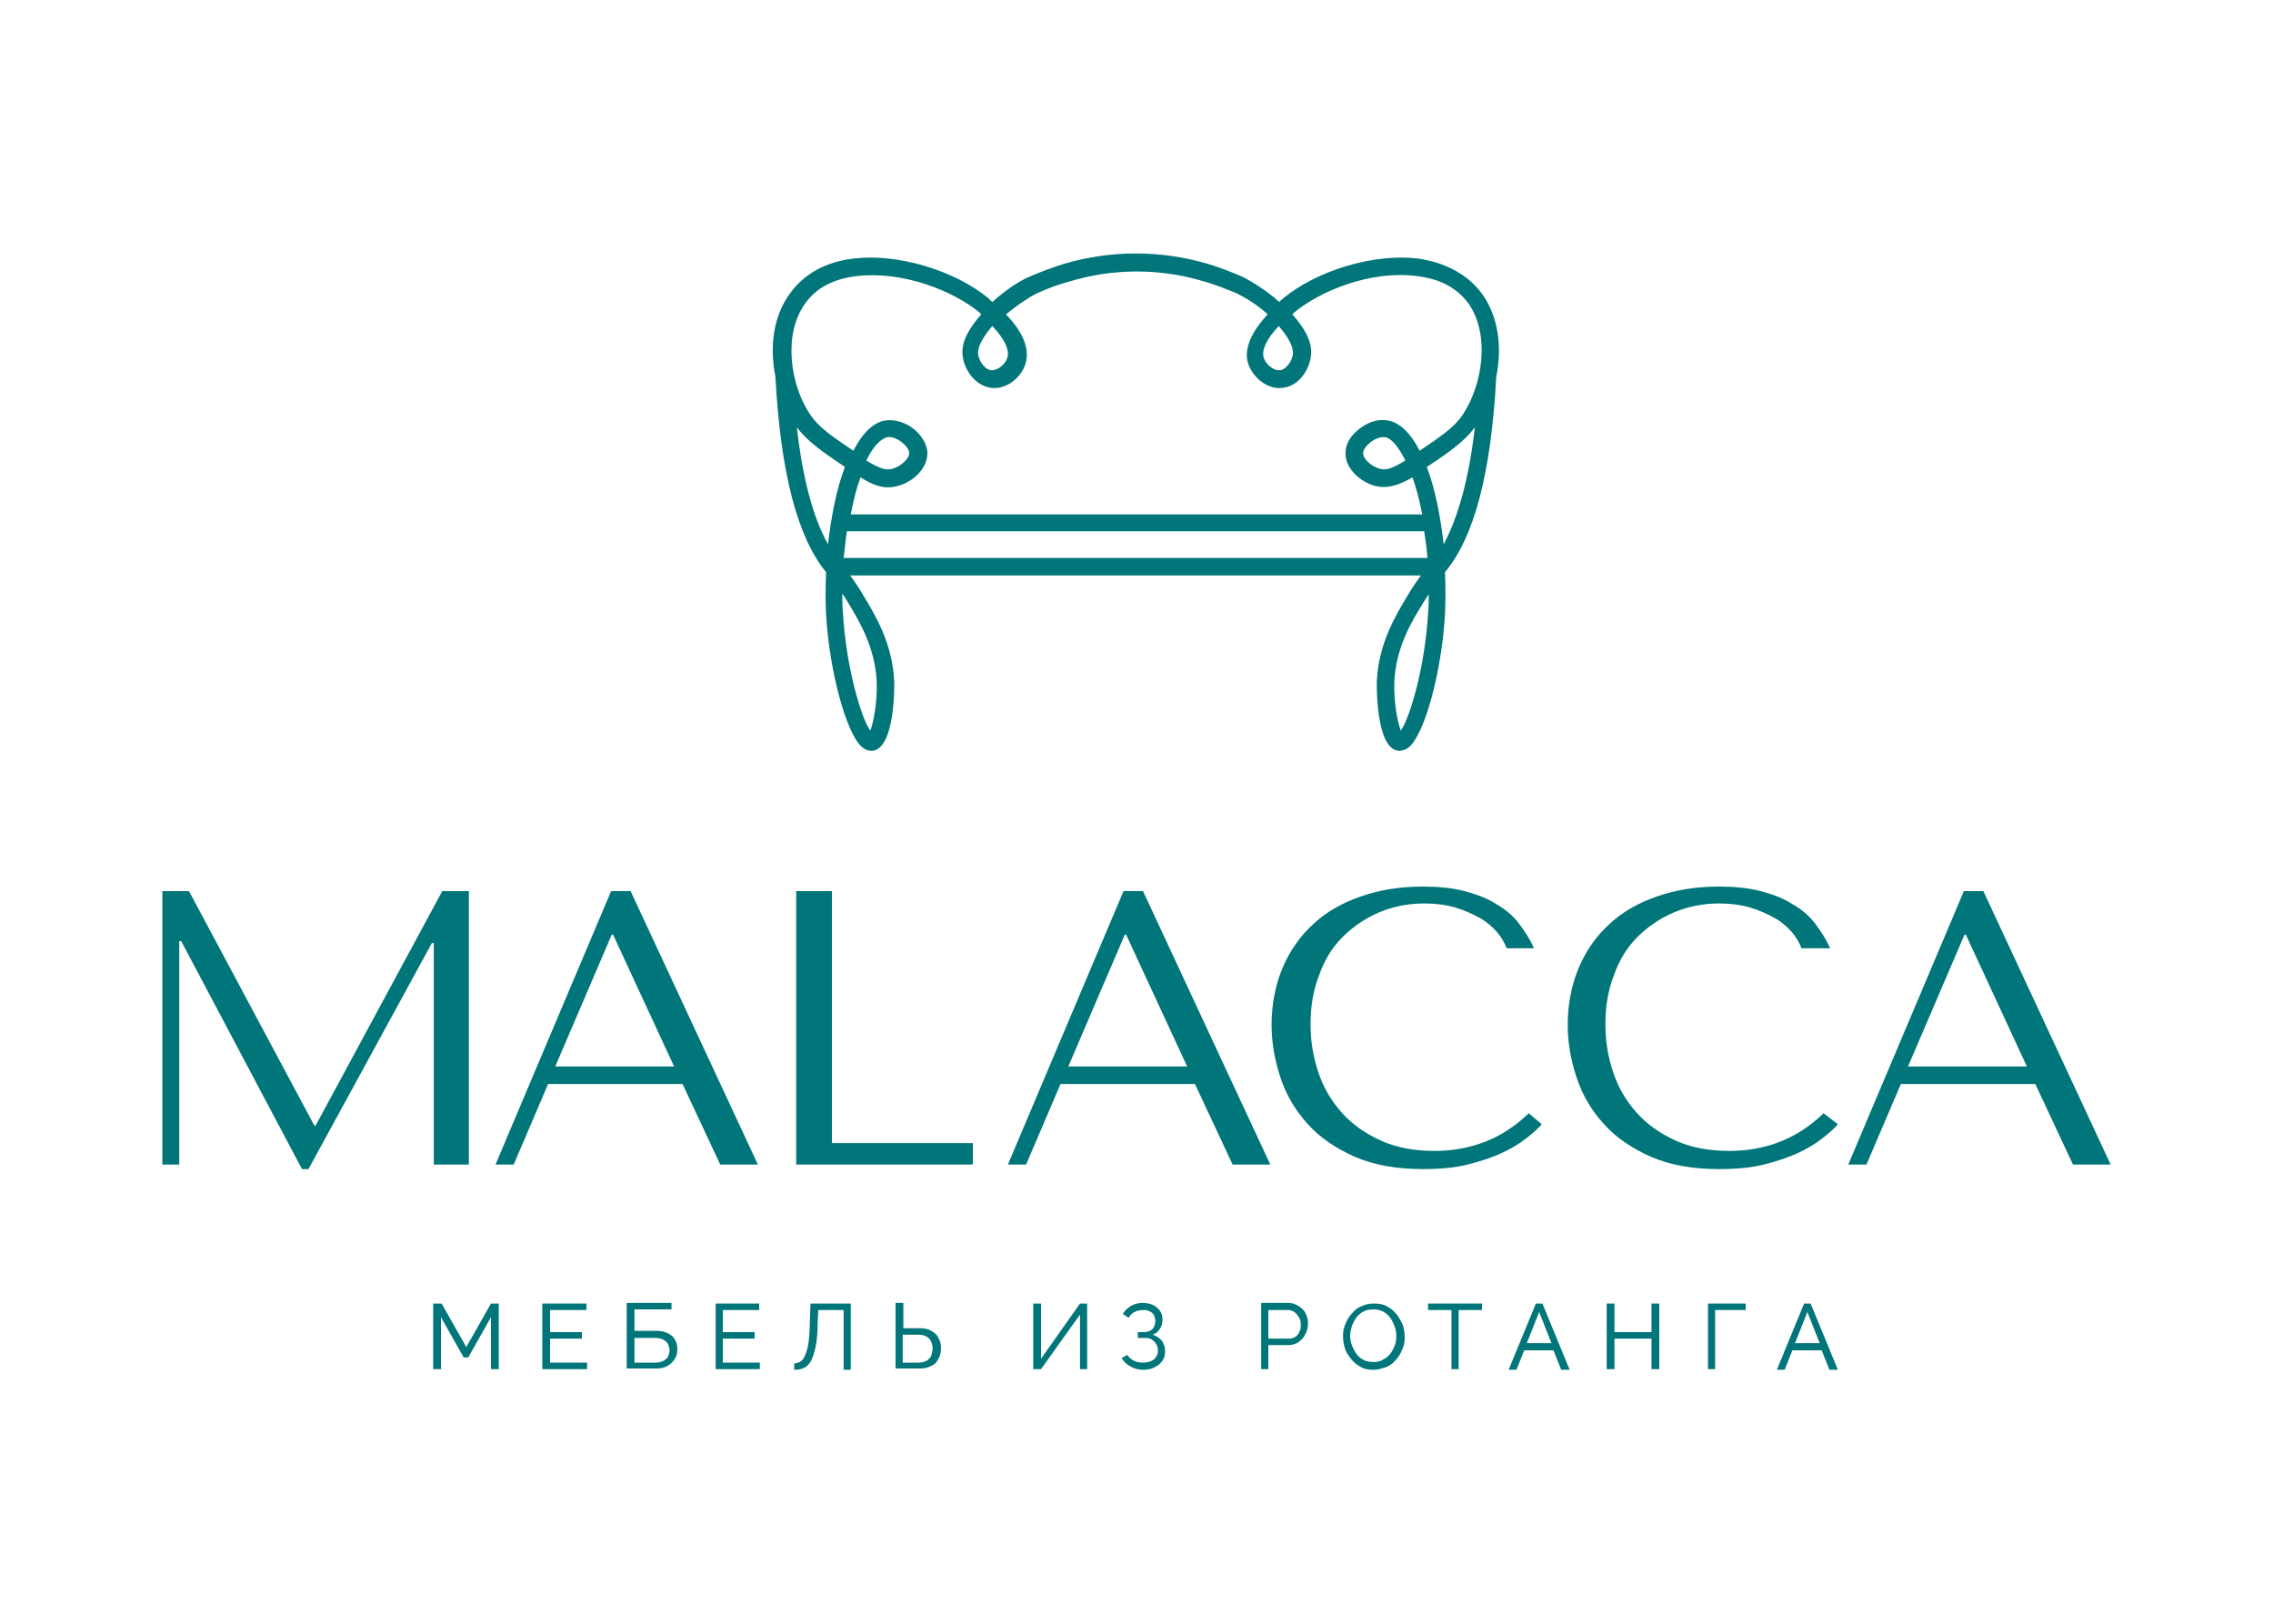 <?xml version="1.0" encoding="utf-8"?> <svg xmlns="http://www.w3.org/2000/svg" xmlns:xlink="http://www.w3.org/1999/xlink" version="1.1" id="Слой_1" x="0px" y="0px" width="350px" height="250px" viewBox="0 0 350 250" style="enable-background:new 0 0 350 250;" xml:space="preserve"> <style type="text/css"> .st0{fill:#FFFFFF;} .st1{fill-rule:evenodd;clip-rule:evenodd;fill:#00767A;} </style> <rect y="0" class="st0" width="350" height="250"></rect> <g> <polygon class="st1" points="48.4,173.3 48.6,173.3 68.1,137.2 72.2,137.2 72.2,179.3 66.8,179.3 66.8,145.2 66.5,145.2 47.5,180 46.5,180 27.9,144.9 27.6,144.9 27.6,179.3 25,179.3 25,137.2 29.1,137.2 "></polygon> <path class="st1" d="M84.4,166.9l-5.3,12.4h-2.8l17.8-42.1h3l19.6,42.1h-5.8l-5.8-12.4H84.4L84.4,166.9z M94.4,143.9L94.4,143.9 h-0.2l-8.7,20.3h18.3L94.4,143.9z"></path> <polygon class="st1" points="122.6,179.3 122.6,137.2 128.1,137.2 128.1,176 149.8,176 149.8,179.3 "></polygon> <path class="st1" d="M163.3,166.9l-5.3,12.4h-2.8l17.8-42.1h3l19.6,42.1h-5.8l-5.8-12.4H163.3L163.3,166.9z M173.4,143.9 L173.4,143.9h-0.2l-8.7,20.3h18.3L173.4,143.9z"></path> <path class="st1" d="M237.4,173.1c-0.5,0.6-1.3,1.3-2.3,2.1c-1,0.8-2.3,1.6-3.8,2.3c-1.5,0.7-3.3,1.3-5.3,1.8 c-2,0.5-4.3,0.7-6.9,0.7c-4,0-7.5-0.6-10.5-1.9c-2.9-1.3-5.3-2.9-7.2-5c-1.9-2.1-3.3-4.4-4.2-7.1c-0.9-2.7-1.4-5.4-1.4-8.2 c0-3.2,0.6-6.2,1.7-8.8c1.1-2.6,2.7-4.9,4.7-6.7c2-1.9,4.5-3.3,7.4-4.3c2.9-1,6-1.5,9.5-1.5c2.4,0,4.5,0.2,6.4,0.7 c1.9,0.5,3.5,1.1,4.9,2c1.4,0.8,2.6,1.8,3.5,3c0.9,1.2,1.7,2.4,2.3,3.8H232c-0.3-0.8-0.8-1.7-1.5-2.5c-0.7-0.8-1.6-1.6-2.7-2.2 c-1.1-0.6-2.4-1.2-3.8-1.6c-1.4-0.4-3-0.6-4.7-0.6c-2.5,0-4.9,0.5-7,1.4c-2.1,0.9-4,2.2-5.6,3.8c-1.6,1.6-2.8,3.6-3.6,5.9 c-0.9,2.3-1.3,4.8-1.3,7.5c0,2.6,0.4,5,1.2,7.4c0.8,2.4,2,4.4,3.6,6.2c1.6,1.8,3.6,3.2,6,4.3c2.4,1.1,5.2,1.6,8.3,1.6 c5.6,0,10.5-1.9,14.5-5.8L237.4,173.1z"></path> <path class="st1" d="M283,173.1c-0.5,0.6-1.3,1.3-2.3,2.1c-1,0.8-2.3,1.6-3.8,2.3c-1.5,0.7-3.3,1.3-5.3,1.8c-2,0.5-4.3,0.7-6.9,0.7 c-4,0-7.5-0.6-10.5-1.9c-2.9-1.3-5.3-2.9-7.2-5c-1.9-2.1-3.3-4.4-4.2-7.1c-0.9-2.7-1.4-5.4-1.4-8.2c0-3.2,0.6-6.2,1.7-8.8 c1.1-2.6,2.7-4.9,4.7-6.7c2-1.9,4.5-3.3,7.4-4.3c2.9-1,6-1.5,9.5-1.5c2.4,0,4.5,0.2,6.4,0.7c1.9,0.5,3.5,1.1,4.9,2 c1.4,0.8,2.6,1.8,3.5,3c0.9,1.2,1.7,2.4,2.3,3.8h-4.4c-0.3-0.8-0.8-1.7-1.5-2.5c-0.7-0.8-1.6-1.6-2.7-2.2c-1.1-0.6-2.4-1.2-3.8-1.6 c-1.4-0.4-3-0.6-4.7-0.6c-2.5,0-4.9,0.5-7,1.4c-2.1,0.9-4,2.2-5.6,3.8c-1.6,1.6-2.8,3.6-3.6,5.9c-0.9,2.3-1.3,4.8-1.3,7.5 c0,2.6,0.4,5,1.2,7.4c0.8,2.4,2,4.4,3.6,6.2c1.6,1.8,3.6,3.2,6,4.3c2.4,1.1,5.2,1.6,8.3,1.6c5.6,0,10.5-1.9,14.5-5.8L283,173.1z"></path> <path class="st1" d="M292.7,166.9l-5.3,12.4h-2.8l17.8-42.1h3l19.6,42.1h-5.8l-5.8-12.4H292.7L292.7,166.9z M302.7,143.9 L302.7,143.9h-0.2l-8.7,20.3h18.3L302.7,143.9z"></path> <g> <polygon class="st1" points="75.6,210.8 75.6,202.8 72.1,209 71.4,209 67.9,202.8 67.9,210.8 66.7,210.8 66.7,200.7 68,200.7 71.8,207.4 75.6,200.7 76.8,200.7 76.8,210.8 "></polygon> <polygon class="st1" points="90.4,209.8 90.4,210.8 83.5,210.8 83.5,200.7 90.3,200.7 90.3,201.7 84.7,201.7 84.7,205.1 89.6,205.1 89.6,206.1 84.7,206.1 84.7,209.8 "></polygon> <path class="st1" d="M96.5,210.8v-10.2h6.9v1h-5.7v3.3h3.3c1.1,0,1.9,0.3,2.5,0.8c0.5,0.5,0.8,1.2,0.8,2c0,0.6-0.1,1.1-0.4,1.5 c-0.2,0.4-0.6,0.8-1.1,1.1c-0.5,0.3-1.1,0.4-1.8,0.4H96.5L96.5,210.8z M97.7,209.8L97.7,209.8h3.2c0.5,0,0.9-0.1,1.3-0.3 c0.3-0.2,0.6-0.4,0.7-0.7c0.1-0.3,0.2-0.6,0.2-0.9c0-0.3-0.1-0.6-0.2-0.9c-0.1-0.3-0.4-0.5-0.7-0.7c-0.3-0.2-0.8-0.3-1.3-0.3h-3.2 V209.8z"></path> <polygon class="st1" points="117,209.8 117,210.8 110.2,210.8 110.2,200.7 116.9,200.7 116.9,201.7 111.3,201.7 111.3,205.1 116.2,205.1 116.2,206.1 111.3,206.1 111.3,209.8 "></polygon> <path class="st1" d="M129.9,210.8v-9.1H126l-0.1,2.1c0,1.4-0.1,2.5-0.3,3.5c-0.2,0.9-0.4,1.6-0.7,2.2c-0.3,0.5-0.6,0.9-1.1,1.1 c-0.4,0.2-0.9,0.3-1.5,0.3v-1c0.4,0,0.7-0.1,1-0.3c0.3-0.2,0.5-0.5,0.7-1c0.2-0.5,0.4-1.1,0.5-1.9c0.1-0.8,0.2-1.9,0.2-3.2 l0.1-2.8h6.2v10.2H129.9z"></path> <path class="st1" d="M137.9,210.8v-10.2h1.2v3.9h2.5c0.7,0,1.3,0.1,1.8,0.4c0.5,0.3,0.9,0.6,1.1,1.1c0.3,0.5,0.4,1,0.4,1.6 c0,0.6-0.1,1.1-0.4,1.6c-0.2,0.5-0.6,0.9-1.1,1.1c-0.5,0.3-1.1,0.4-1.8,0.4H137.9L137.9,210.8z M139,209.8L139,209.8h2.4 c0.5,0,0.9-0.1,1.3-0.3c0.3-0.2,0.6-0.5,0.7-0.8c0.1-0.3,0.2-0.7,0.2-1.1c0-0.4-0.1-0.7-0.2-1c-0.1-0.3-0.4-0.6-0.7-0.8 c-0.3-0.2-0.8-0.3-1.3-0.3H139V209.8z"></path> <polygon class="st1" points="159.1,210.8 159.1,200.7 160.3,200.7 160.3,209.2 166.3,200.7 167.4,200.7 167.4,210.8 166.3,210.8 166.3,202.4 160.3,210.8 "></polygon> <path class="st1" d="M176,210.9c-0.7,0-1.4-0.2-1.9-0.5c-0.6-0.3-1-0.7-1.4-1.3l0.9-0.5c0.2,0.4,0.6,0.7,1,0.9 c0.4,0.2,0.9,0.3,1.4,0.3c0.7,0,1.3-0.2,1.7-0.5c0.4-0.4,0.6-0.8,0.6-1.4c0-0.4-0.1-0.7-0.3-1c-0.2-0.3-0.4-0.5-0.7-0.7 c-0.3-0.2-0.7-0.2-1.1-0.2h-1v-0.9h1c0.3,0,0.6-0.1,0.9-0.2c0.3-0.2,0.5-0.4,0.6-0.6c0.1-0.3,0.2-0.6,0.2-0.9 c0-0.3-0.1-0.6-0.2-0.9c-0.2-0.3-0.4-0.5-0.7-0.6c-0.3-0.2-0.6-0.2-1-0.2c-0.5,0-0.9,0.1-1.3,0.3c-0.4,0.2-0.7,0.5-0.9,0.9 l-0.9-0.6c0.3-0.5,0.7-0.9,1.2-1.2c0.5-0.3,1.1-0.5,1.8-0.5c0.6,0,1.1,0.1,1.6,0.3c0.4,0.2,0.8,0.5,1.1,0.9 c0.3,0.4,0.4,0.9,0.4,1.4c0,0.5-0.1,0.9-0.4,1.4c-0.2,0.4-0.6,0.7-1.1,0.9c0.6,0.2,1,0.5,1.4,0.9c0.3,0.5,0.5,1,0.5,1.6 c0,0.6-0.1,1.1-0.4,1.5c-0.3,0.4-0.7,0.8-1.2,1C177.3,210.8,176.7,210.9,176,210.9z"></path> <path class="st1" d="M194.2,210.8v-10.2h4.2c0.4,0,0.8,0.1,1.2,0.3c0.4,0.2,0.7,0.4,1,0.7c0.3,0.3,0.5,0.7,0.6,1 c0.2,0.4,0.2,0.8,0.2,1.2c0,0.5-0.1,1.1-0.4,1.6c-0.2,0.5-0.6,0.9-1,1.2c-0.4,0.3-1,0.5-1.6,0.5h-3.1v3.7H194.2L194.2,210.8z M195.4,206.1L195.4,206.1h3.1c0.4,0,0.7-0.1,1-0.3c0.3-0.2,0.5-0.5,0.6-0.8c0.2-0.3,0.2-0.7,0.2-1.1c0-0.4-0.1-0.8-0.3-1.1 c-0.2-0.3-0.4-0.6-0.7-0.8c-0.3-0.2-0.6-0.3-1-0.3h-3V206.1z"></path> <path class="st1" d="M211.5,210.9c-0.7,0-1.4-0.1-1.9-0.4c-0.6-0.3-1.1-0.7-1.5-1.2c-0.4-0.5-0.8-1-1-1.7 c-0.2-0.6-0.3-1.2-0.3-1.9c0-0.7,0.1-1.3,0.4-1.9c0.2-0.6,0.6-1.2,1-1.6c0.4-0.5,0.9-0.9,1.5-1.1c0.6-0.3,1.2-0.4,1.9-0.4 c0.7,0,1.4,0.1,1.9,0.4c0.6,0.3,1.1,0.7,1.5,1.2c0.4,0.5,0.7,1,1,1.7c0.2,0.6,0.3,1.2,0.3,1.9c0,0.7-0.1,1.3-0.4,1.9 c-0.2,0.6-0.6,1.2-1,1.6c-0.4,0.5-0.9,0.9-1.5,1.1C212.8,210.7,212.2,210.9,211.5,210.9L211.5,210.9z M207.9,205.7L207.9,205.7 c0,0.5,0.1,1,0.3,1.5c0.2,0.5,0.4,0.9,0.7,1.3c0.3,0.4,0.7,0.7,1.1,0.9c0.4,0.2,0.9,0.3,1.5,0.3c0.6,0,1.1-0.1,1.5-0.4 c0.4-0.2,0.8-0.5,1.1-0.9c0.3-0.4,0.5-0.8,0.7-1.3c0.2-0.5,0.2-1,0.2-1.5c0-0.5-0.1-1-0.3-1.5c-0.2-0.5-0.4-0.9-0.7-1.3 c-0.3-0.4-0.7-0.7-1.1-0.9c-0.4-0.2-0.9-0.3-1.4-0.3c-0.6,0-1.1,0.1-1.5,0.3c-0.4,0.2-0.8,0.5-1.1,0.9c-0.3,0.4-0.5,0.8-0.7,1.3 C208,204.7,207.9,205.2,207.9,205.7z"></path> <polygon class="st1" points="228.2,201.7 224.6,201.7 224.6,210.8 223.5,210.8 223.5,201.7 219.9,201.7 219.9,200.7 228.2,200.7 "></polygon> <path class="st1" d="M236.5,200.7h1l4.2,10.2h-1.3l-1.2-3h-4.5l-1.2,3h-1.2L236.5,200.7L236.5,200.7z M238.9,206.8L238.9,206.8 L237,202l-1.9,4.8H238.9z"></path> <polygon class="st1" points="255.5,200.7 255.5,210.8 254.3,210.8 254.3,206.1 248.6,206.1 248.6,210.8 247.4,210.8 247.4,200.7 248.6,200.7 248.6,205.1 254.3,205.1 254.3,200.7 "></polygon> <polygon class="st1" points="263,210.8 263,200.7 268.8,200.7 268.8,201.7 264.1,201.7 264.1,210.8 "></polygon> <path class="st1" d="M277.8,200.7h1l4.2,10.2h-1.3l-1.2-3h-4.5l-1.2,3h-1.2L277.8,200.7L277.8,200.7z M280.2,206.8L280.2,206.8 l-1.9-4.8l-1.9,4.8H280.2z"></path> </g> <path class="st1" d="M230.4,58c0.9-4.4,0.4-9.3-2.3-12.9c-2.2-2.9-5.6-4.7-9.8-5.3c-6.7-0.8-15.5,1.8-20.8,6.2 c-0.2,0.2-0.4,0.3-0.5,0.5c-2-1.8-4.2-3.1-5.5-3.8c-1.8-0.8-3.6-1.5-5.6-2.1c-7.2-2.1-14.8-2.1-22,0c-1.9,0.6-3.8,1.3-5.6,2.1 c-1.4,0.6-3.5,2-5.5,3.8c-0.2-0.2-0.4-0.3-0.5-0.5c-5.3-4.4-14.1-7-20.8-6.2c-4.3,0.5-7.6,2.3-9.8,5.3c-2.7,3.6-3.2,8.4-2.3,12.9 l0,0c0.8,14.9,3.4,24.7,7.8,30.1c-0.1,2.3-0.1,4.5,0,6.5c0.5,8.7,3.1,18.3,5.5,20.4c0.6,0.5,1.1,0.6,1.5,0.6c0.1,0,0.1,0,0.1,0 c3.6-0.3,3.4-10.4,3.4-10.5c-0.2-6-3-10.5-4.8-13.5c-0.7-1.2-1.4-2.2-2-3h87.9c-0.6,0.8-1.3,1.8-2,3c-1.8,3-4.6,7.5-4.8,13.5 c0,0.1-0.2,10.3,3.4,10.5c0.4,0,1-0.1,1.6-0.6c2.4-2.1,5-11.6,5.5-20.4c0.1-2.1,0.1-4.3,0-6.5C227,82.7,229.6,72.9,230.4,58 L230.4,58L230.4,58z M199.1,54.3L199.1,54.3c0,1.1-1,2.6-2,2.7c-1,0.1-2.2-0.9-2.5-1.9c-0.4-1.2,0.5-3,2.3-4.9 C198.2,51.7,199.1,53.2,199.1,54.3L199.1,54.3z M152.8,50.2L152.8,50.2c1.9,2,2.7,3.7,2.3,4.9c-0.3,1-1.5,2-2.5,1.9 c-1-0.1-2-1.6-2-2.7C150.6,53.2,151.5,51.7,152.8,50.2L152.8,50.2z M122.7,65.8L122.7,65.8c1.6,2.1,3.7,3.6,7.4,6.1 c-1.3,3.4-2.1,7.6-2.6,11.9C125.2,79.7,123.6,73.7,122.7,65.8L122.7,65.8z M130.4,81.8L130.4,81.8h88.9c0.2,1.3,0.4,2.7,0.5,4.1 h-89.9C130.1,84.5,130.2,83.1,130.4,81.8L130.4,81.8z M135,105.1L135,105.1c0.1,3-0.5,6.2-1,7.4c-1.4-2-3.7-9.7-4.2-18.1 c-0.1-1-0.1-2-0.1-3c0.3,0.4,0.6,0.9,0.9,1.4C132.4,95.8,134.8,99.8,135,105.1L135,105.1z M219.9,94.4L219.9,94.4 c-0.5,8.4-2.8,16.1-4.2,18.1c-0.5-1.3-1.1-4.4-1-7.4c0.2-5.3,2.6-9.3,4.4-12.2c0.3-0.5,0.6-1,0.9-1.4C220,92.4,220,93.4,219.9,94.4 L219.9,94.4z M222.3,83.8L222.3,83.8c-0.5-4.3-1.3-8.5-2.6-11.9c3.8-2.5,5.8-4,7.4-6.1C226.2,73.7,224.5,79.7,222.3,83.8 L222.3,83.8z M225.2,63.9L225.2,63.9c-1.3,1.9-3.2,3.2-6.6,5.5c-1.4-2.7-3.1-4.5-5.2-4.7c-1.4-0.2-3,0.4-4.3,1.5 c-1.2,1-1.9,2.2-1.9,3.4c-0.2,2.5,2.4,4.8,4.9,5.3c1.7,0.3,3.3-0.2,5.4-1.4c0.6,1.7,1.1,3.6,1.5,5.7h-88c0.4-2.1,0.9-4.1,1.5-5.7 c2.1,1.3,3.6,1.8,5.4,1.4c2.5-0.5,5-2.7,4.9-5.3c-0.1-1.2-0.8-2.4-1.9-3.4c-1.3-1.1-2.9-1.6-4.3-1.5c-2.1,0.2-3.8,2-5.2,4.7 c-3.4-2.3-5.3-3.6-6.6-5.5c-3.1-4.5-4.3-12.4-0.8-17.2c1.7-2.4,4.4-3.8,8-4.2c6.9-0.8,14.7,2.2,18.8,5.6c0.1,0.1,0.2,0.2,0.3,0.3 c-1.7,1.9-3,4-2.9,6c0.1,2.3,1.8,4.9,4.3,5.3c2.4,0.4,4.8-1.6,5.4-3.7c0.7-2.2-0.3-4.8-3-7.6c1.6-1.3,3.3-2.5,4.7-3.2 c1.7-0.8,3.4-1.4,5.2-1.9c6.7-2,13.8-2,20.5,0c1.8,0.5,3.5,1.2,5.2,1.9c1.4,0.7,3.2,1.8,4.7,3.2c-2.6,2.8-3.7,5.4-3,7.6 c0.7,2.1,3,4.1,5.4,3.7c2.5-0.3,4.2-3,4.3-5.3c0.1-2-1.2-4.1-2.9-6c0.1-0.1,0.2-0.2,0.3-0.3c4.1-3.4,11.9-6.5,18.8-5.6 c3.6,0.4,6.2,1.8,8,4.2C229.5,51.5,228.3,59.3,225.2,63.9L225.2,63.9z M216.4,70.9L216.4,70.9c-2.1,1.3-3,1.5-3.8,1.3 c-1.4-0.3-2.8-1.6-2.7-2.5c0-0.4,0.4-1,1-1.5c0.7-0.6,1.5-0.9,2.1-0.9c0.1,0,0.1,0,0.2,0C214.2,67.4,215.3,68.7,216.4,70.9 L216.4,70.9z M133.4,70.9L133.4,70.9c1-2.1,2.2-3.4,3.3-3.6c0.7-0.1,1.6,0.3,2.3,0.9c0.6,0.5,1,1.1,1,1.5c0.1,0.9-1.4,2.2-2.7,2.5 C136.4,72.4,135.5,72.2,133.4,70.9z"></path> </g> </svg> 
